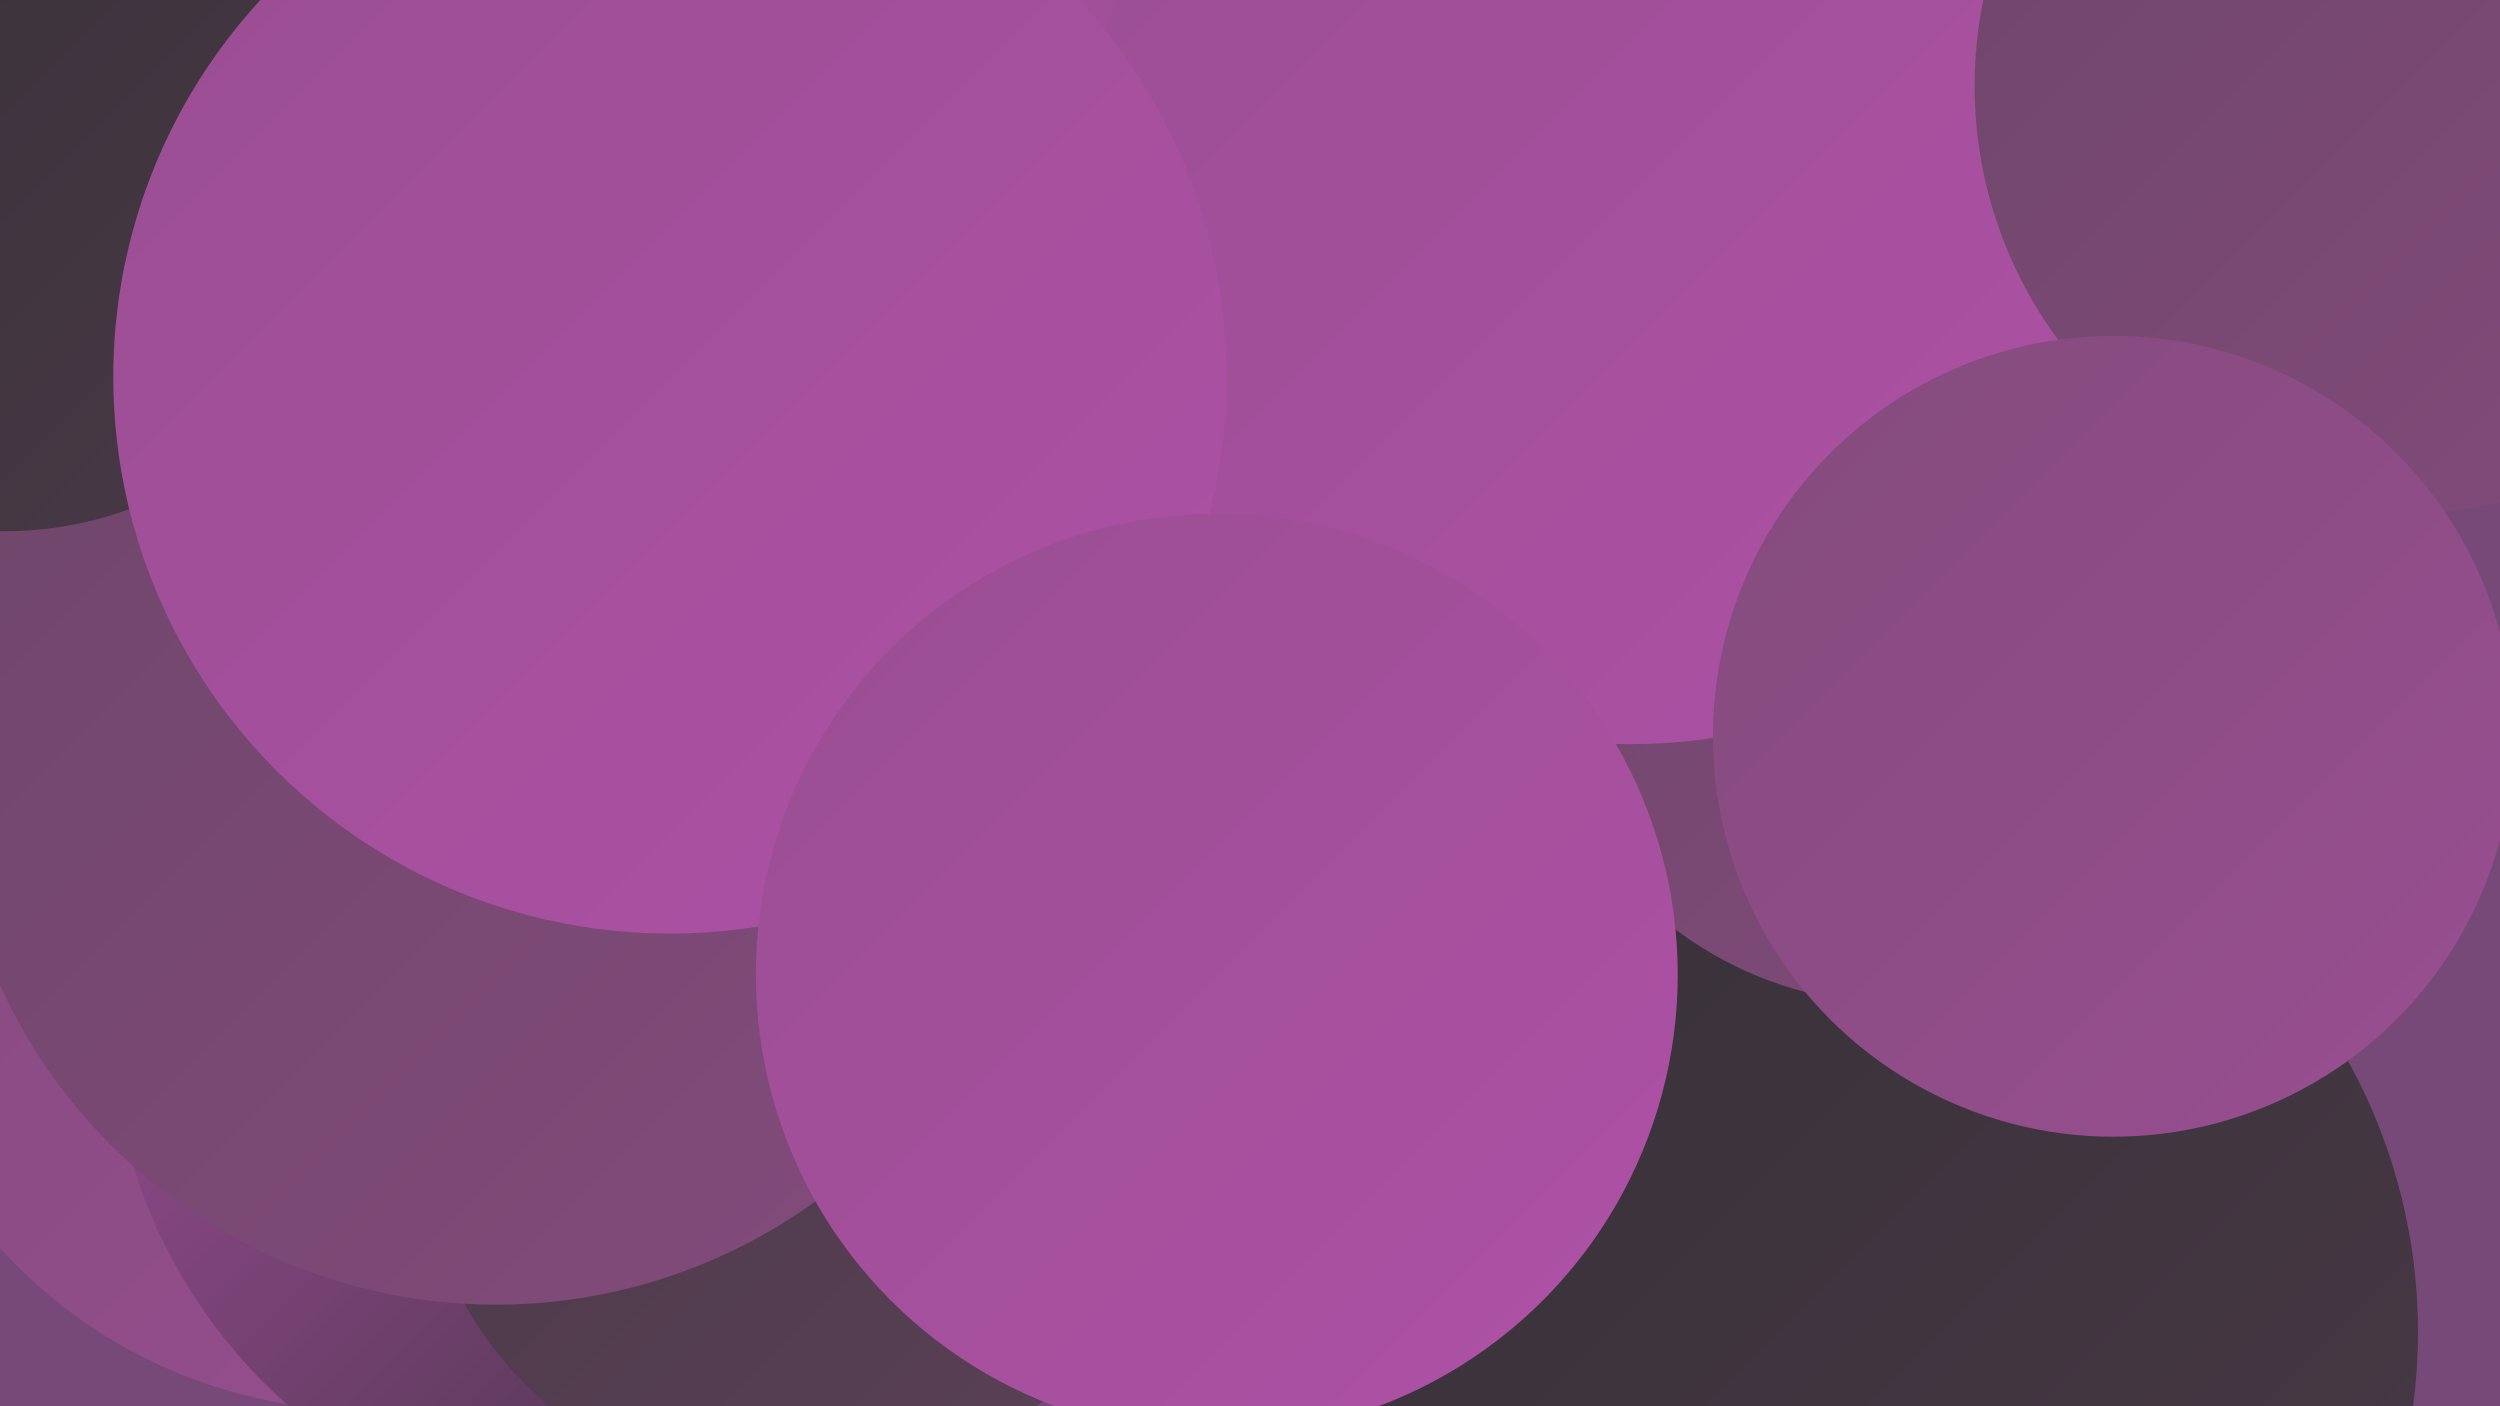 <?xml version="1.0" encoding="UTF-8"?><svg width="1280" height="720" xmlns="http://www.w3.org/2000/svg"><defs><linearGradient id="grad0" x1="0%" y1="0%" x2="100%" y2="100%"><stop offset="0%" style="stop-color:#363038;stop-opacity:1" /><stop offset="100%" style="stop-color:#493946;stop-opacity:1" /></linearGradient><linearGradient id="grad1" x1="0%" y1="0%" x2="100%" y2="100%"><stop offset="0%" style="stop-color:#493946;stop-opacity:1" /><stop offset="100%" style="stop-color:#5b4057;stop-opacity:1" /></linearGradient><linearGradient id="grad2" x1="0%" y1="0%" x2="100%" y2="100%"><stop offset="0%" style="stop-color:#5b4057;stop-opacity:1" /><stop offset="100%" style="stop-color:#6e4669;stop-opacity:1" /></linearGradient><linearGradient id="grad3" x1="0%" y1="0%" x2="100%" y2="100%"><stop offset="0%" style="stop-color:#6e4669;stop-opacity:1" /><stop offset="100%" style="stop-color:#834b7c;stop-opacity:1" /></linearGradient><linearGradient id="grad4" x1="0%" y1="0%" x2="100%" y2="100%"><stop offset="0%" style="stop-color:#834b7c;stop-opacity:1" /><stop offset="100%" style="stop-color:#994e91;stop-opacity:1" /></linearGradient><linearGradient id="grad5" x1="0%" y1="0%" x2="100%" y2="100%"><stop offset="0%" style="stop-color:#994e91;stop-opacity:1" /><stop offset="100%" style="stop-color:#af51a7;stop-opacity:1" /></linearGradient><linearGradient id="grad6" x1="0%" y1="0%" x2="100%" y2="100%"><stop offset="0%" style="stop-color:#af51a7;stop-opacity:1" /><stop offset="100%" style="stop-color:#363038;stop-opacity:1" /></linearGradient></defs><rect width="1280" height="720" fill="#774979" /><circle cx="634" cy="420" r="285" fill="url(#grad1)" /><circle cx="906" cy="655" r="204" fill="url(#grad2)" /><circle cx="819" cy="133" r="186" fill="url(#grad4)" /><circle cx="588" cy="40" r="288" fill="url(#grad4)" /><circle cx="951" cy="682" r="287" fill="url(#grad0)" /><circle cx="187" cy="470" r="252" fill="url(#grad4)" /><circle cx="591" cy="75" r="279" fill="url(#grad6)" /><circle cx="972" cy="324" r="190" fill="url(#grad3)" /><circle cx="1030" cy="119" r="244" fill="url(#grad0)" /><circle cx="353" cy="611" r="205" fill="url(#grad5)" /><circle cx="494" cy="262" r="280" fill="url(#grad5)" /><circle cx="326" cy="517" r="270" fill="url(#grad6)" /><circle cx="406" cy="573" r="193" fill="url(#grad1)" /><circle cx="254" cy="389" r="279" fill="url(#grad3)" /><circle cx="835" cy="99" r="282" fill="url(#grad5)" /><circle cx="2" cy="85" r="187" fill="url(#grad0)" /><circle cx="1230" cy="44" r="219" fill="url(#grad3)" /><circle cx="1082" cy="377" r="205" fill="url(#grad4)" /><circle cx="343" cy="193" r="285" fill="url(#grad5)" /><circle cx="623" cy="499" r="236" fill="url(#grad5)" /></svg>